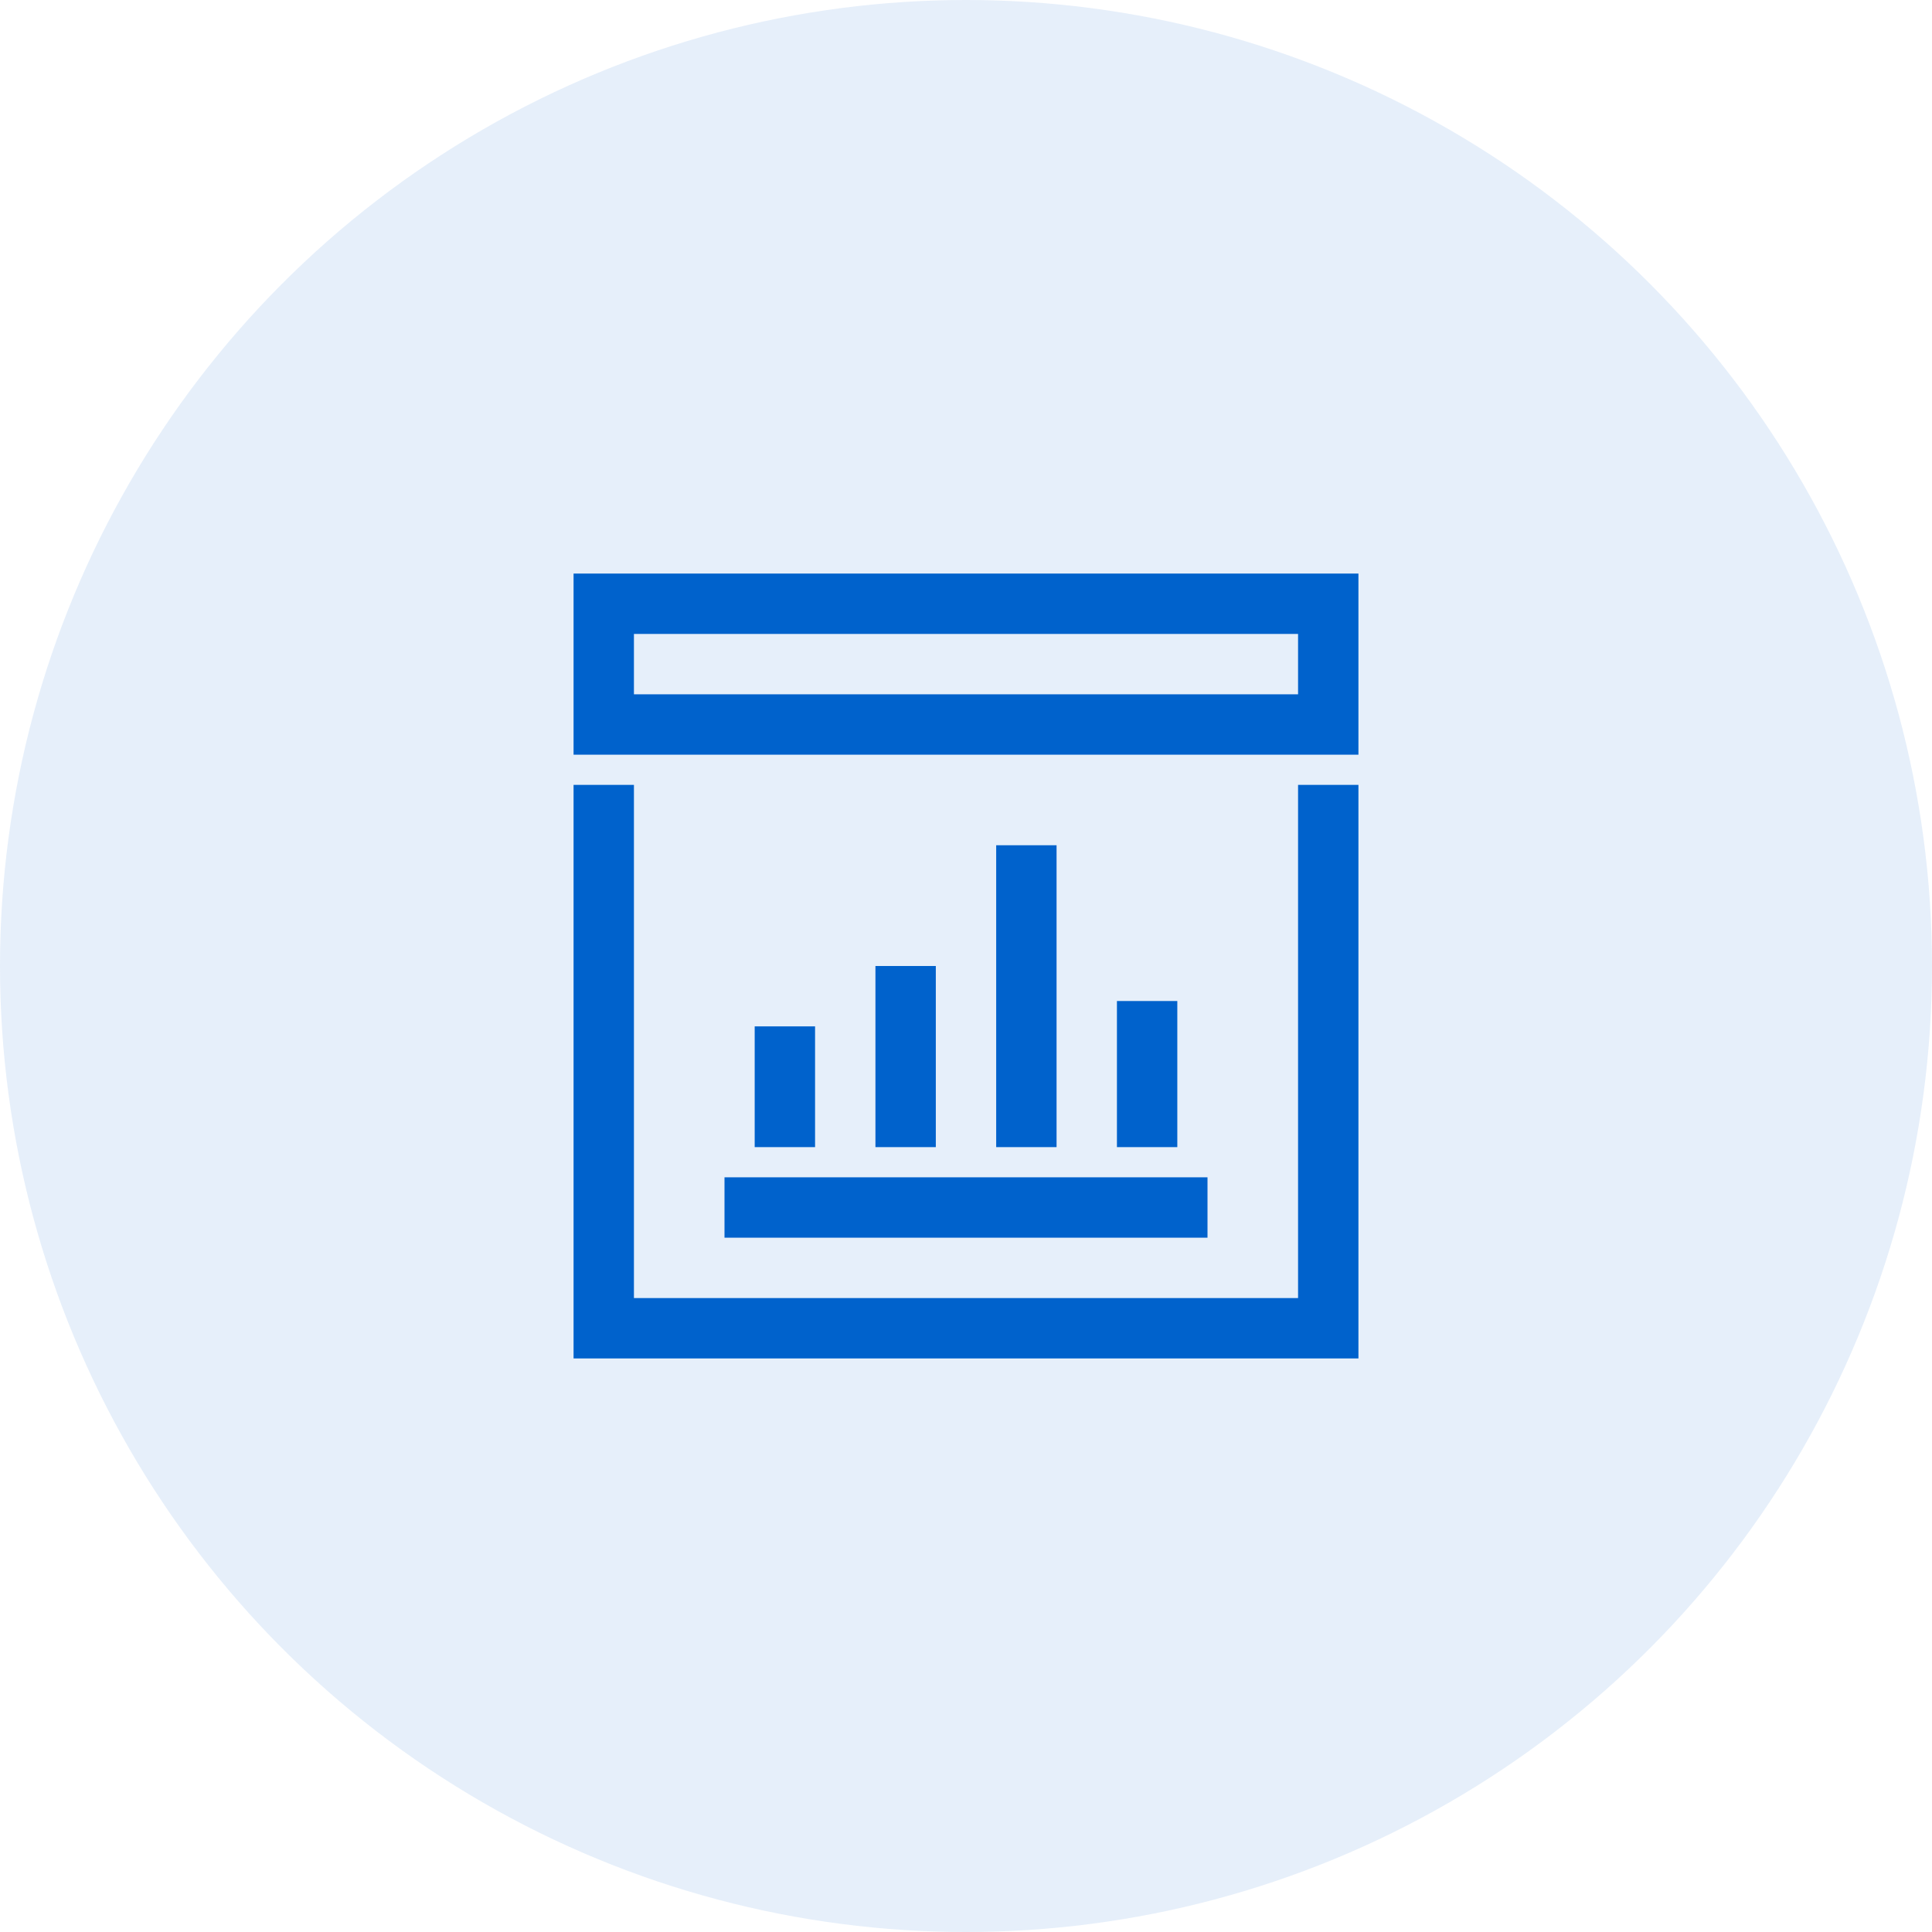 <?xml version="1.0" encoding="utf-8"?>
<svg xmlns="http://www.w3.org/2000/svg" viewBox="0 0 32 32">
  <defs>
    <style>.cls-1{fill:#0062cc;opacity:0.1;}.cls-2{fill:none;stroke:#0062cc;stroke-miterlimit:10;}</style>
  </defs>
  <title>[Standard][Product] Dashboard</title>
  <g id="Keyline_Layer" data-name="Keyline Layer">
    <circle class="cls-1" cx="16" cy="16" r="16"/>
  </g>
  <g id="Print_Layer" data-name="Print Layer">
    <rect class="cls-2" x="10" y="10" width="12" height="2"/>
    <polyline class="cls-2" points="10 13 10 22 22 22 22 13"/>
    <line class="cls-2" x1="12" y1="20" x2="20" y2="20"/>
    <line class="cls-2" x1="13" y1="19" x2="13" y2="17"/>
    <line class="cls-2" x1="15" y1="19" x2="15" y2="16"/>
    <line class="cls-2" x1="17" y1="19" x2="17" y2="14"/>
    <line class="cls-2" x1="19" y1="19" x2="19" y2="16.58"/>
  </g>
</svg>